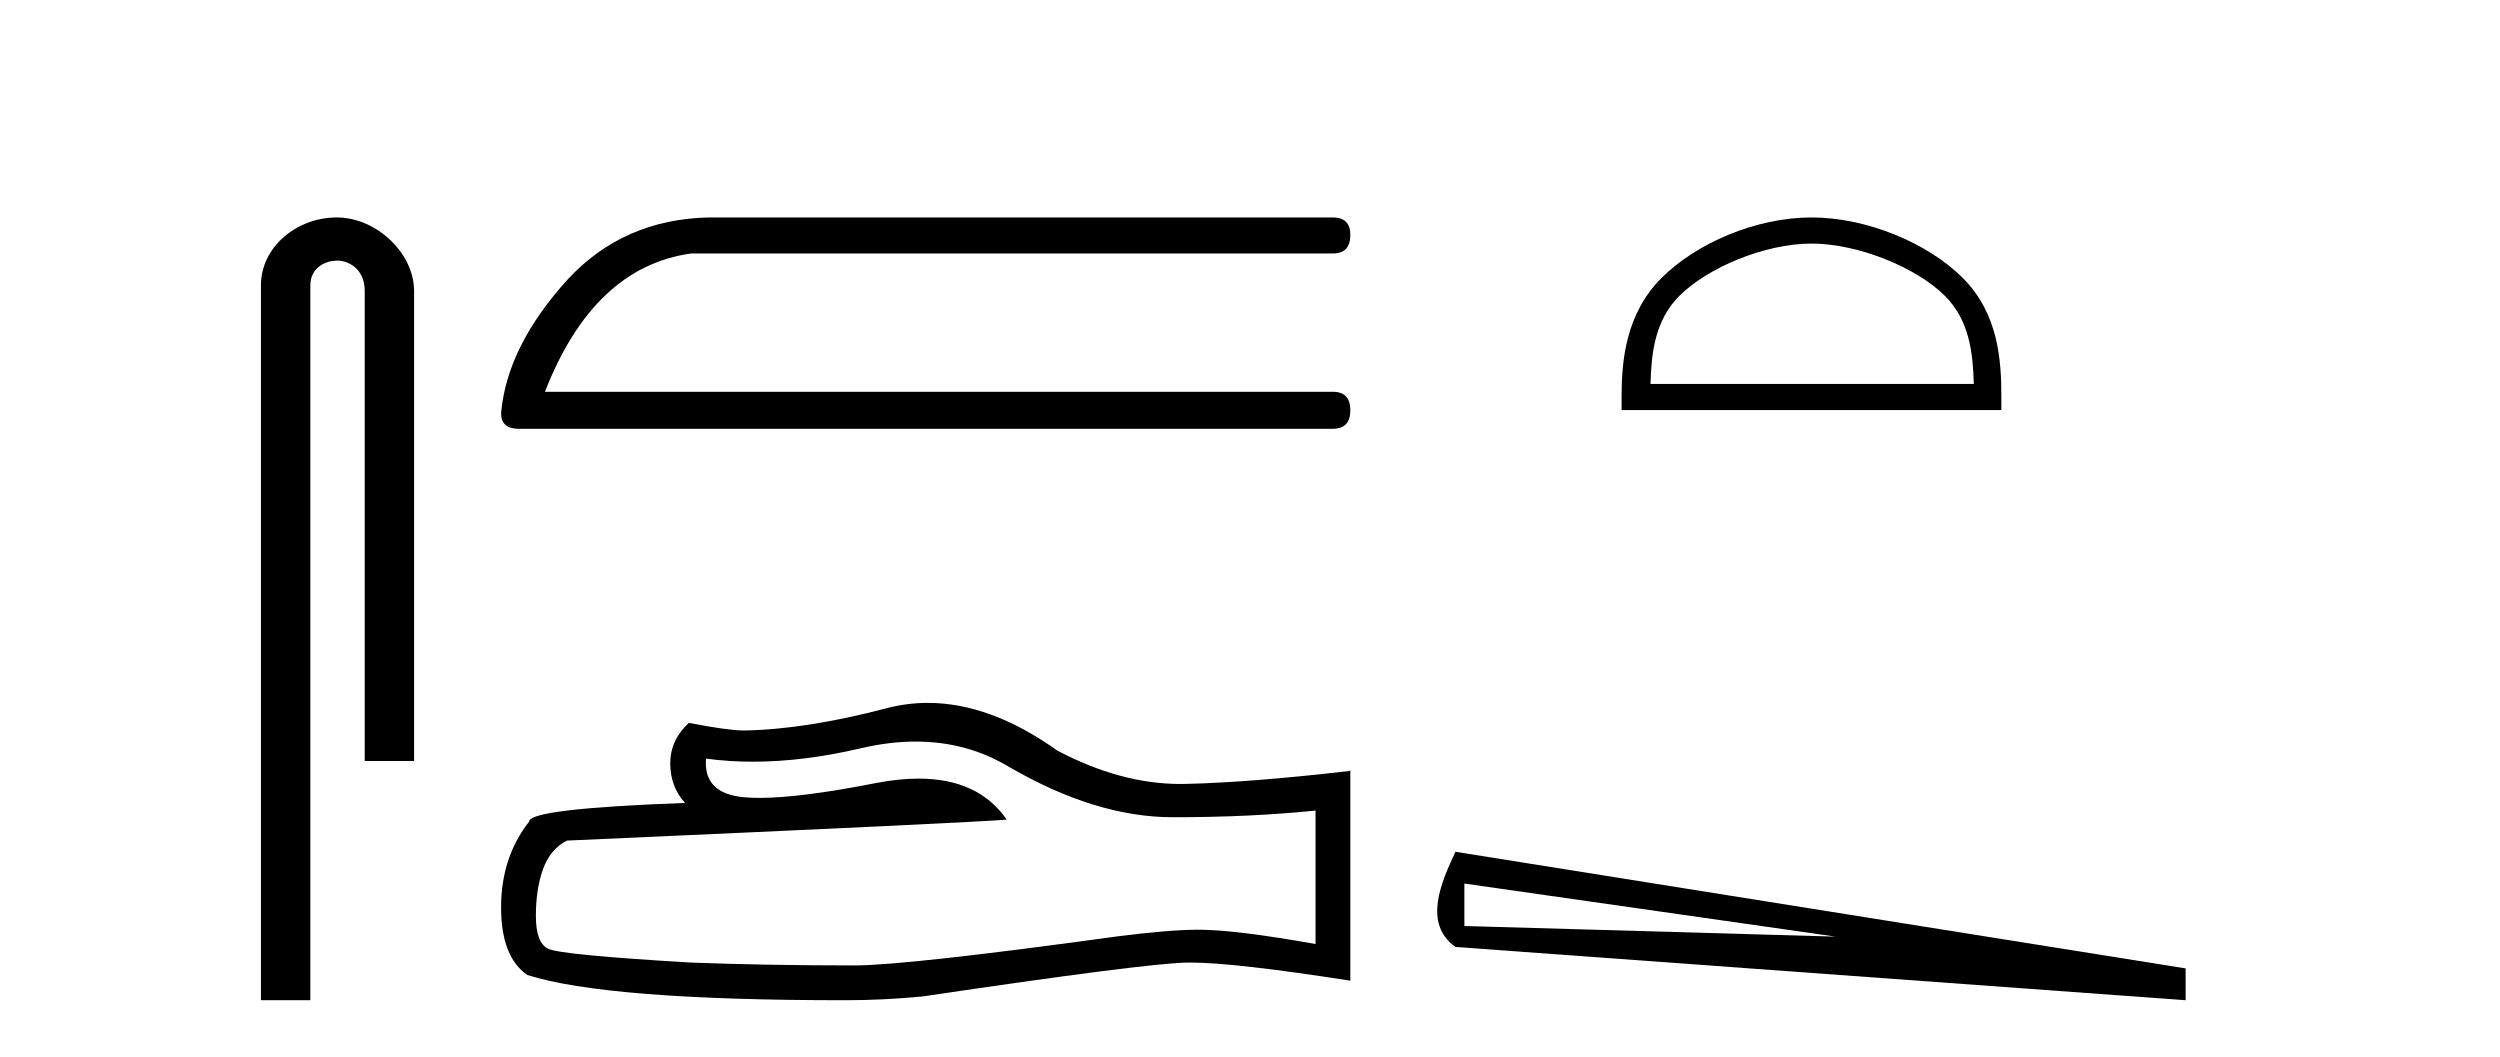 <?xml version='1.0' encoding='UTF-8' standalone='yes'?><svg xmlns='http://www.w3.org/2000/svg' xmlns:xlink='http://www.w3.org/1999/xlink' width='97.0' height='41.0' ><path d='M 13.069 8.437 C 11.5 8.437 10.124 9.591 10.124 11.072 L 10.124 38.809 L 12.041 38.809 L 12.041 11.072 C 12.041 10.346 12.68 10.111 13.081 10.111 C 13.502 10.111 14.151 10.406 14.151 11.296 L 14.151 29.526 L 16.067 29.526 L 16.067 11.296 C 16.067 9.813 14.598 8.437 13.069 8.437 Z' style='fill:#000000;stroke:none' /><path d='M 27.491 8.437 Q 24.203 8.512 22.049 10.817 Q 19.669 13.425 19.442 16.032 Q 19.442 16.637 20.122 16.637 L 51.713 16.637 Q 52.393 16.637 52.393 15.919 Q 52.393 15.201 51.713 15.201 L 21.143 15.201 Q 23.032 10.364 26.811 9.835 L 51.713 9.835 Q 52.393 9.835 52.393 9.117 Q 52.393 8.437 51.713 8.437 Z' style='fill:#000000;stroke:none' /><path d='M 35.531 28.773 Q 37.527 28.773 39.172 29.767 Q 42.519 31.709 45.514 31.709 Q 48.528 31.709 51.043 31.45 L 51.043 36.627 Q 47.918 36.073 46.531 36.073 L 46.494 36.073 Q 45.366 36.073 43.351 36.332 Q 35.159 37.459 33.144 37.459 Q 29.797 37.459 26.838 37.349 Q 21.772 37.053 21.273 36.812 Q 20.792 36.59 20.792 35.536 Q 20.792 34.501 21.069 33.724 Q 21.347 32.948 21.994 32.615 Q 37.822 31.912 39.061 31.801 Q 37.958 30.21 35.643 30.21 Q 34.892 30.21 34.013 30.377 Q 31.065 30.958 29.467 30.958 Q 29.13 30.958 28.854 30.932 Q 27.282 30.784 27.393 29.434 L 27.393 29.434 Q 28.276 29.554 29.216 29.554 Q 31.192 29.554 33.421 29.028 Q 34.521 28.773 35.531 28.773 ZM 36.002 27.272 Q 35.201 27.272 34.42 27.474 Q 31.258 28.306 28.854 28.343 Q 28.262 28.343 26.727 28.048 Q 26.006 28.713 26.006 29.619 Q 26.006 30.525 26.58 31.154 Q 20.533 31.376 20.533 31.875 Q 19.442 33.262 19.442 35.204 Q 19.442 37.127 20.459 37.829 Q 23.529 38.809 32.792 38.809 Q 34.272 38.809 35.807 38.661 Q 44.386 37.386 46.032 37.349 Q 46.109 37.347 46.194 37.347 Q 47.885 37.347 52.393 38.051 L 52.393 29.878 L 52.356 29.915 Q 48.491 30.359 46.05 30.414 Q 45.925 30.418 45.8 30.418 Q 43.477 30.418 41.021 29.12 Q 38.423 27.272 36.002 27.272 Z' style='fill:#000000;stroke:none' /><path d='M 70.285 9.451 C 72.097 9.451 74.366 10.382 75.463 11.48 C 76.424 12.44 76.549 13.713 76.584 14.896 L 64.039 14.896 C 64.074 13.713 64.2 12.44 65.16 11.48 C 66.258 10.382 68.473 9.451 70.285 9.451 ZM 70.285 8.437 C 68.135 8.437 65.822 9.43 64.466 10.786 C 63.075 12.176 62.918 14.007 62.918 15.377 L 62.918 15.911 L 77.652 15.911 L 77.652 15.377 C 77.652 14.007 77.548 12.176 76.157 10.786 C 74.801 9.43 72.435 8.437 70.285 8.437 Z' style='fill:#000000;stroke:none' /><path d='M 56.472 33.049 C 55.928 34.209 55.196 35.833 56.472 36.742 L 84.802 38.809 L 84.802 37.574 L 56.472 33.049 M 71.221 36.341 L 56.818 35.929 L 56.818 34.282 L 71.221 36.341 Z' style='fill:#000000;stroke:none' /></svg>